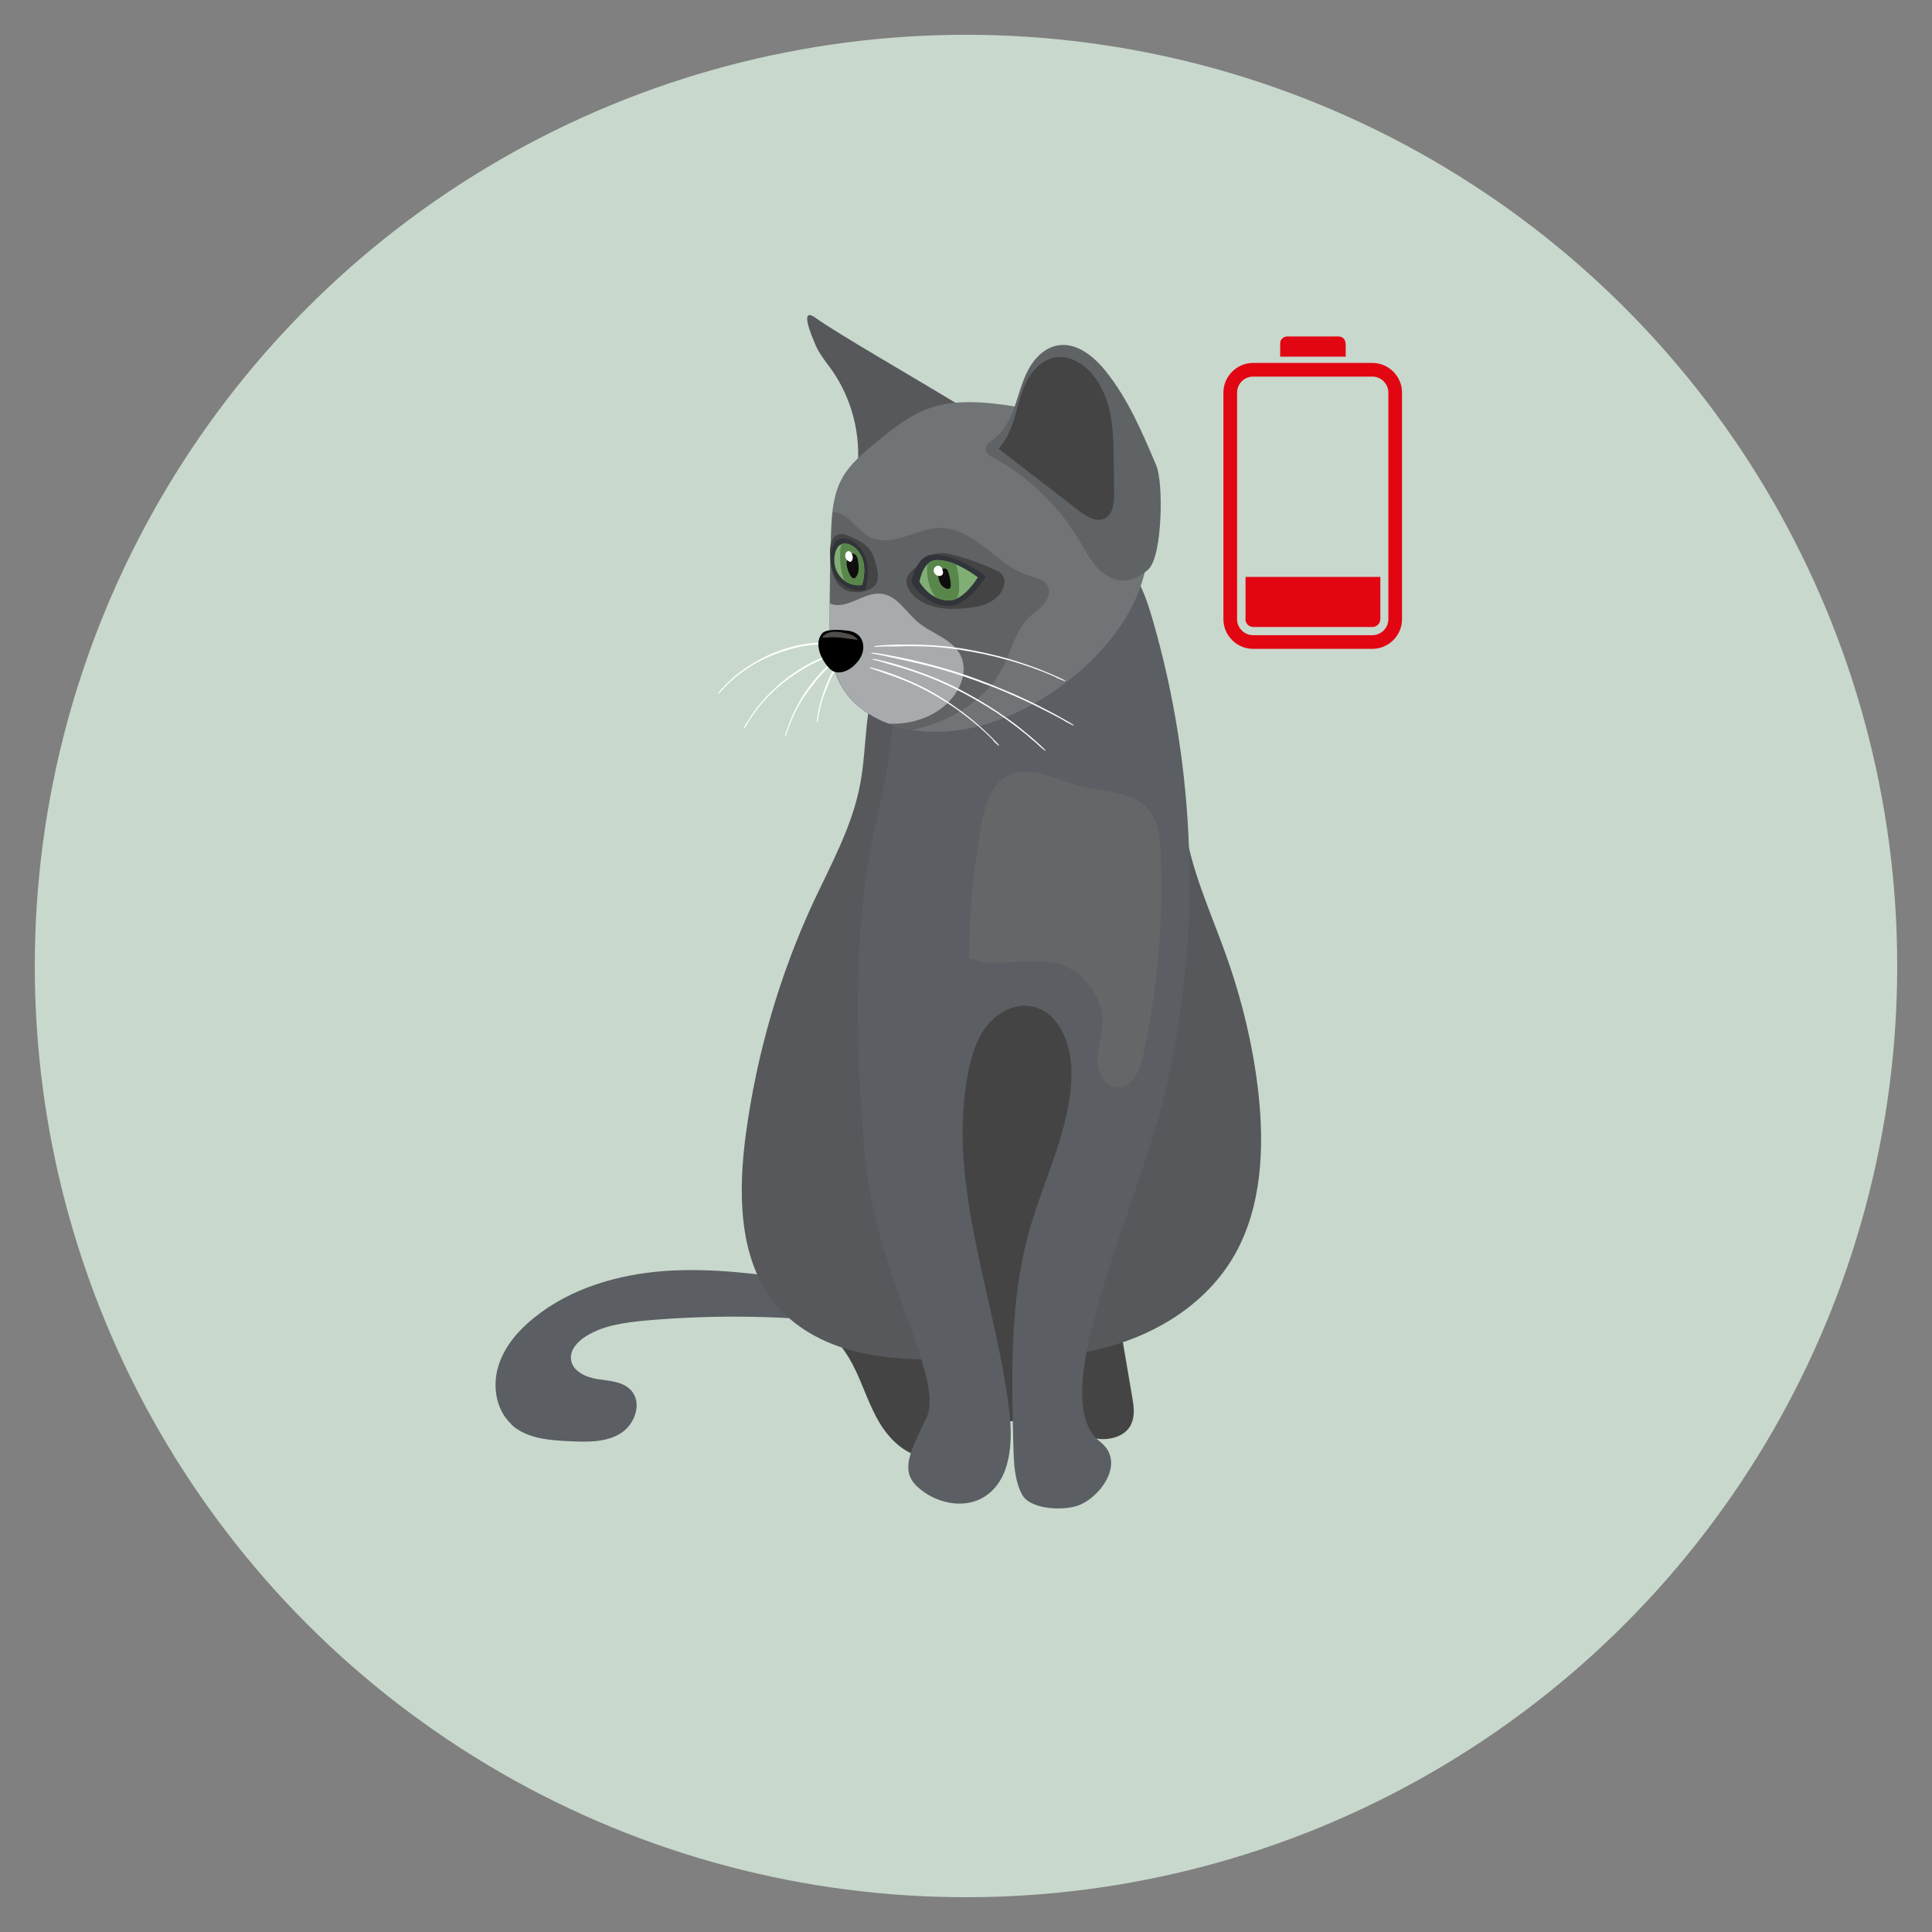 <svg viewBox="0 0 130 130" xmlns:xlink="http://www.w3.org/1999/xlink" xmlns="http://www.w3.org/2000/svg" data-name="Calque 1" id="Calque_1">
  <rect x="0" y="0" width="130" height="130" fill="#808080" stroke="none"/>
  <defs>
    <style>
      .cls-1 {
        fill: none;
      }

      .cls-2 {
        fill: #444;
      }

      .cls-3 {
        fill: #31343a;
      }

      .cls-4 {
        fill-rule: evenodd;
      }

      .cls-4, .cls-5 {
        fill: #fff;
      }

      .cls-6 {
        fill: #56585b;
      }

      .cls-7 {
        fill: #646668;
      }

      .cls-8 {
        fill: #0f0d0d;
      }

      .cls-9 {
        fill: #514d4c;
      }

      .cls-10 {
        fill: #606366;
      }

      .cls-11 {
        fill: #81ae74;
      }

      .cls-12 {
        fill: #c8d8cc;
      }

      .cls-13 {
        clip-path: url(#clippath-1);
      }

      .cls-14 {
        fill: #e20613;
      }

      .cls-15 {
        fill: #a7abae;
      }

      .cls-16 {
        fill: #59864b;
      }

      .cls-17 {
        fill: #5b5e63;
      }

      .cls-18 {
        fill: #717477;
      }

      .cls-19 {
        clip-path: url(#clippath);
      }
    </style>
    <clipPath id="clippath">
      <rect height="80.3" width="51.52" y="21.2" x="33.34" class="cls-1"></rect>
    </clipPath>
    <clipPath id="clippath-1">
      <rect height="80.3" width="51.52" y="21.2" x="33.34" class="cls-1"></rect>
    </clipPath>
  </defs>
  <circle r="62.66" cy="65" cx="65" class="cls-12"></circle>
  <g data-name="Objet dynamique vectoriel" id="Objet_dynamique_vectoriel">
    <g class="cls-19">
      <g class="cls-13">
        <path d="M76.09,95.87c.3-.57.2-1.26.09-1.89-.32-1.86-.63-3.72-.95-5.58-6.67.75-13.4,1.07-20.11.94,1.14.59,1.9,1.71,2.45,2.87.55,1.16.94,2.39,1.59,3.49.65,1.1,1.65,2.09,2.9,2.34,1.25.25,2.74-.48,2.98-1.74,2.04-.84,4.39-.91,6.48-.21.8.27,1.57.65,2.41.73.84.09,1.79-.2,2.17-.95" class="cls-2"></path>
        <path d="M34.41,95.86c1.04.95,2.58,1.06,3.99,1.12,1.14.05,2.36.08,3.34-.52.98-.59,1.5-2.07.72-2.91-.54-.59-1.44-.63-2.24-.75-.79-.12-1.71-.53-1.8-1.33-.07-.65.45-1.21,1.01-1.56,1.21-.75,2.67-.93,4.08-1.06,4.8-.42,9.65-.32,14.43.28.13-.88-.45-1.74-1.21-2.2s-1.66-.61-2.54-.74c-3.13-.47-6.28-.89-9.44-.67-3.15.23-6.33,1.15-8.79,3.13-1.09.87-2.05,1.98-2.44,3.32-.4,1.34-.13,2.93.9,3.87" class="cls-17"></path>
        <path d="M77.12,42.95c-1.7-1.74-4.2-2.13-6.54-2.3-2.13-.15-4.31-.18-6.37.44-2.06.63-4.01,1.99-4.99,4.04-1.1,2.3-.86,5.05-1.33,7.58-.53,2.88-1.97,5.44-3.19,8.06-2.25,4.87-3.78,10.13-4.51,15.52-.52,3.87-.51,8.21,1.8,11.23,1.39,1.81,3.46,2.89,5.58,3.42,2.12.53,4.32.55,6.49.57,3.52.03,7.08.06,10.49-.88,3.41-.94,6.7-2.97,8.54-6.22,1.81-3.2,2-7.19,1.58-10.91-.36-3.19-1.13-6.32-2.2-9.31-1.02-2.85-2.32-5.63-2.76-8.64-.32-2.18-.95-4.15-1.13-6.34-.18-2.2.02-4.74-1.46-6.25" class="cls-6"></path>
        <path d="M64.57,90.43c.16.71.33,1.46.81,2,1.02,1.16,2.84.92,4.35.59-.4-4.5.73-9,2.24-13.26.69-1.95,1.47-3.9,1.73-5.96.26-2.06-.05-4.28-1.35-5.9-1.11-1.38-2.9-2.19-4.67-2.11-1.77.08-3.48,1.05-4.45,2.53-1.15,1.74-1.25,3.95-1.17,6.02.2,5.42,1.36,10.76,2.53,16.06" class="cls-2"></path>
        <path d="M62.32,95.43c-1.02,2.17-1.79,3.49-.6,4.6,1.19,1.11,3.1,1.55,4.49.7,1.82-1.12,1.96-3.69,1.7-5.82-.93-7.64-4.24-15.22-2.76-22.77.22-1.11.55-2.23,1.26-3.12.7-.89,1.84-1.5,2.96-1.31,1.91.32,2.76,2.62,2.73,4.56-.05,3.64-1.84,6.99-2.83,10.5-1.33,4.71-1.21,9.69-1.08,14.58.03,1.1.07,2.24.58,3.21.51.97,2.57,1.1,3.63.79,1.57-.46,3.42-2.94,1.63-4.33-3.92-3.05,2.75-15.99,4.58-24.38,2.22-10.19,1.85-20.93-1.05-30.94-.43-1.49-.96-3.03-2.12-4.06-1-.89-2.35-1.29-3.67-1.52-3.7-.66-7.58-.29-11.09,1.07-.39,6.13-.04,10.93-1.63,17.68-1.71,7.28-1.49,15.06-.89,22.52.67,8.37,5.47,15.28,4.17,18.05" class="cls-17"></path>
        <path d="M74.18,69.04c-.06.81-.36,1.6-.33,2.41.03.81.56,1.71,1.37,1.72.98.02,1.48-1.15,1.69-2.11.98-4.47,1.38-9.06,1.19-13.62-.04-1.04-.14-2.15-.81-2.95-1.07-1.28-3.01-1.19-4.63-1.61-1.65-.43-3.42-1.47-4.91-.65-1.1.61-1.48,1.99-1.71,3.23-.54,2.97-.82,5.98-.83,9,1.87.78,4.06-.16,6.01.39,1.78.5,3.08,2.35,2.95,4.2" class="cls-7"></path>
        <path d="M65,27.53c-3.35-2.04-8.81-5.18-10.06-6.1-1.25-.93-.29,1.25-.04,1.84.26.59.68,1.08,1.05,1.6,1.37,1.94,2,4.39,1.74,6.74,2.19-1.75,4.66-3.17,7.31-4.08" class="cls-6"></path>
        <path d="M48.6,46.32c.05-.06.12-.13.18-.2.07-.07.14-.15.22-.22.08-.08.17-.15.25-.23.04-.04.09-.08.13-.12.04-.04.09-.08.14-.11.09-.08.19-.15.28-.22.1-.07.19-.14.28-.2.04-.03.09-.06.13-.09s.09-.06.13-.08c.08-.05.16-.1.23-.15.04-.03.08-.05.12-.08.04-.02.08-.05.12-.07.08-.04.16-.09.23-.13.08-.05.15-.08.23-.12.08-.04.15-.08.23-.12.08-.04.15-.07.23-.11.08-.03.16-.07.24-.1.08-.04.17-.07.25-.1.09-.03.17-.06.26-.1.74-.26,1.52-.45,2.31-.51.08,0,.22-.01.36,0,.14,0,.29.01.36,0,.16,0,.2.08-.33.09-.08,0-.16,0-.25.02-.09,0-.18.02-.28.03-.1,0-.2.03-.31.04-.05,0-.11.02-.17.02-.06,0-.11.02-.17.03-.47.08-1.02.24-1.54.42-.68.24-1.32.53-1.88.88-.11.07-.22.14-.34.22-.11.08-.23.16-.35.25-.23.17-.46.35-.65.53-.2.17-.37.35-.51.49-.13.14-.23.25-.27.3-.1.12-.31.25.11-.25" class="cls-4"></path>
        <path d="M50.23,48.66c.04-.07.09-.14.14-.23.05-.08.11-.17.16-.26.06-.09.13-.18.19-.27.03-.05.07-.09.1-.14.03-.05.07-.09.11-.14.07-.09.15-.18.22-.27.08-.09.15-.17.22-.25.04-.04.07-.08.1-.12.03-.04.07-.07.1-.11.07-.07.13-.13.18-.19.03-.03.06-.07.1-.1.03-.03.07-.06.1-.09.06-.06.13-.12.19-.18.06-.06.13-.12.19-.17.06-.06.13-.11.19-.17.06-.06.13-.11.2-.16.07-.05.13-.1.2-.16.07-.05.14-.1.21-.16.07-.05.15-.1.22-.16.63-.43,1.31-.83,2.02-1.1.07-.03.2-.07.34-.11.14-.04.27-.07.34-.1.15-.05.21.01-.28.18-.07.02-.15.05-.23.09-.08.03-.16.07-.26.1-.09.04-.18.08-.28.13-.05.02-.1.04-.15.07-.05.02-.1.05-.15.07-.42.2-.9.5-1.34.8-.58.4-1.11.83-1.57,1.3-.35.35-.74.82-1.05,1.24-.16.21-.28.41-.38.57-.1.16-.17.28-.2.34-.07.13-.25.3.05-.26" class="cls-4"></path>
        <path d="M52.92,49.21c.03-.12.09-.26.14-.42.03-.08.06-.16.09-.24.03-.08.07-.17.1-.25.04-.08.07-.17.11-.25.04-.08.08-.16.11-.23.07-.15.15-.28.2-.39.14-.26.27-.48.41-.7.07-.11.15-.21.22-.33.08-.11.16-.22.25-.33.36-.47.76-.93,1.2-1.32.04-.04.13-.11.22-.17.09-.06.18-.13.22-.16.1-.08.17-.04-.14.22-.09.07-.19.17-.3.27-.06.05-.11.11-.17.17-.06.06-.12.12-.18.18-.25.25-.53.6-.78.92-.33.43-.64.87-.88,1.31-.19.33-.39.76-.54,1.14-.08.19-.14.36-.19.5-.05.14-.08.24-.09.29-.03.11-.15.26-.02-.21" class="cls-4"></path>
        <path d="M54.98,48.39c.02-.33.17-.96.26-1.27.05-.19.11-.35.16-.52.06-.16.12-.32.19-.51.08-.18.16-.37.24-.55.04-.09.09-.18.13-.27.05-.09.09-.18.14-.26.04-.07.18-.23.22-.3.04-.07.12-.05-.02.19-.04.07-.08.15-.13.23-.05.09-.1.19-.15.29-.03.05-.06.11-.09.17-.03.06-.05.12-.08.19-.03.06-.05.13-.08.19-.03.06-.06.13-.08.19-.03.09-.07.17-.1.25-.03.08-.07.16-.1.25-.03.08-.06.17-.09.25-.03.08-.06.16-.08.24-.03.12-.07.26-.11.4-.03.14-.06.28-.09.42-.03.13-.04.25-.06.35-.01.1-.02.17-.03.2,0,.08-.1.19-.06-.14" class="cls-4"></path>
        <path d="M55.91,36.02c.04-1.31.12-2.67.74-3.82.54-.98,1.43-1.72,2.29-2.43,1.12-.92,2.28-1.85,3.65-2.32,1.38-.47,2.88-.45,4.32-.29,1.93.21,3.85.66,5.57,1.56,1.72.9,3.23,2.27,4.06,4.02,1.09,2.27.95,5.02-.03,7.34s-2.74,4.26-4.73,5.8c-2.75,2.12-6.15,3.58-9.61,3.33-2.28-.17-4.66-1.23-5.68-3.28-.64-1.28-.67-2.77-.67-4.2,0-1.9.03-3.8.09-5.7" class="cls-18"></path>
        <path d="M58.49,36.12c.72.38,1.59.24,2.37,0,.77-.24,1.54-.59,2.35-.6,1.16-.01,2.21.65,3.12,1.36.91.71,1.8,1.51,2.91,1.86.46.15,1.02.25,1.25.68.21.39.04.88-.24,1.22-.28.34-.67.57-.99.88-.93.89-1.2,2.26-1.79,3.41-1.16,2.25-3.57,3.62-6.03,4.18-.01,0-.02,0-.03,0-2.02-.33-3.99-1.38-4.89-3.19-.64-1.28-.67-2.77-.67-4.2,0-1.9.03-3.8.09-5.7.02-.52.04-1.04.1-1.55,1.02-.03,1.57,1.19,2.47,1.66" class="cls-10"></path>
        <path d="M61.74,41.84c-.8-.68-1.4-1.78-2.44-1.89-1.2-.13-2.37,1.15-3.46.65,0,0,0,0,0,.01,0,.37,0,.74,0,1.12,0,1.43.04,2.92.67,4.2.66,1.32,1.88,2.23,3.28,2.76,1.33.07,2.68-.31,3.71-1.15,1.02-.83,1.72-2.3,1.12-3.47-.56-1.09-1.94-1.43-2.87-2.22" class="cls-15"></path>
        <path d="M58.16,39.78c-.5.12-1.07.1-1.49-.21-.33-.24-.53-.61-.64-1-.11-.38-.13-.78-.17-1.17-.05-.52-.01-1.96,1.38-1.29.5.24,1.04.48,1.34.94.19.29.28.63.37.97.11.43.22.92-.01,1.28-.17.26-.47.4-.78.48" class="cls-2"></path>
        <path d="M56.37,36.33c-.21.13-.33.38-.4.62-.2.68-.08,1.46.36,2.02.44.56,1.19.87,1.89.75.16-.58.24-1.2.13-1.79s-.43-1.17-.94-1.5c-.31-.2-.73-.29-1.05-.1" class="cls-3"></path>
        <path d="M56.53,36.66c-.17.11-.26.3-.32.49-.16.54-.06,1.17.29,1.61.35.45.95.69,1.51.6.13-.47.19-.96.11-1.43-.09-.48-.34-.93-.75-1.19-.25-.16-.59-.23-.83-.08" class="cls-11"></path>
        <path d="M56.63,36.61c.23-.08.51,0,.73.13.41.26.66.72.75,1.19.09.48.02.97-.11,1.43-.41.07-.84-.04-1.18-.28-.03-.07-.06-.15-.08-.22-.19-.59-.24-1.22-.2-1.83,0-.14.03-.29.09-.41" class="cls-16"></path>
        <path d="M57.73,37.73c-.02-.14-.06-.29-.16-.39-.1-.1-.28-.13-.39-.04-.19.24-.26.57-.18.87.08.3.32.96.58.67.26-.29.21-.74.15-1.12" class="cls-8"></path>
        <path d="M57.07,37.08c.17-.01.24.15.29.29.04.13.03.29-.07.4-.1.11-.35-.09-.4-.25-.05-.16.01-.42.19-.43" class="cls-5"></path>
        <path d="M61.54,38.25c.42-.38.82-.83,1.37-.98.45-.12.92-.02,1.37.1.92.25,1.83.57,2.69.98.17.08.33.16.45.3.21.25.21.61.09.91-.17.46-.58.81-1.03,1.02-.45.21-.95.29-1.44.34-.63.06-1.27.08-1.89-.03s-1.23-.37-1.68-.81c-.34-.33-.6-.83-.42-1.26.1-.23.29-.4.48-.57" class="cls-2"></path>
        <path d="M61.33,39.18s.27-1.81,1.43-1.86c1.64-.07,3.58,1.47,3.58,1.47,0,0-1.19,1.95-2.41,1.98-1.73.04-2.6-1.59-2.6-1.59" class="cls-3"></path>
        <path d="M61.87,39.15s.21-1.42,1.12-1.46c1.28-.06,2.81,1.16,2.81,1.16,0,0-.93,1.53-1.89,1.55-1.36.03-2.04-1.25-2.04-1.25" class="cls-11"></path>
        <path d="M62.99,37.69c.45-.02.92.11,1.35.3.14.51.21,1.05.2,1.58,0,.25-.03.51-.18.7,0,0-.01.02-.02.02-.14.06-.29.1-.43.11-.36,0-.67-.07-.93-.2-.2-.22-.34-.51-.43-.79-.12-.37-.17-.76-.17-1.14,0-.1,0-.2.03-.3.15-.15.34-.26.59-.27" class="cls-16"></path>
        <path d="M63.75,38.36c.12.22.29.96.2,1.17-.09.21-.42.04-.57-.12-.14-.15-.2-.37-.24-.57-.02-.09-.04-.19-.03-.28.01-.09.07-.19.15-.23.1-.01.36-.19.48.03" class="cls-8"></path>
        <path d="M63.18,38.76c-.13-.01-.26-.1-.32-.22-.06-.12-.04-.28.06-.38.04-.04.1-.08.16-.09.29-.02.32.22.35.32.04.1.04.23-.04.3-.05.05-.13.07-.21.06" class="cls-5"></path>
        <path d="M55.3,42.64c.29-.37,1.39-.24,1.7-.21.31.03.63.15.84.39.24.28.3.69.21,1.05-.09.36-.32.67-.59.92-.37.34-.91.58-1.37.39-.47-.2-1.48-1.67-.79-2.53"></path>
        <path d="M55.39,42.8c-.22.21.25.05.85.08.72.04,1.6.25,1.46.12-.24-.23-.45-.33-.73-.38-.46-.09-1.09-.28-1.58.18" class="cls-9"></path>
        <path d="M77.82,31.38c.47,1.12.4,6.07-.55,6.93-.46.42-1.03.75-1.65.76-.71.01-1.37-.4-1.84-.93-.47-.53-.8-1.17-1.16-1.78-1.39-2.33-3.41-4.28-5.79-5.58-.22-.12-.47-.28-.5-.53-.03-.31.28-.52.53-.7.71-.53,1.12-1.37,1.42-2.2.29-.84.5-1.71.92-2.49.42-.78,1.12-1.48,1.99-1.62,1.25-.21,2.4.73,3.2,1.72,1.53,1.9,2.49,4.18,3.44,6.42" class="cls-10"></path>
        <path d="M73.07,24.75c.84.73,1.34,1.78,1.59,2.87s.27,2.2.28,3.31c.01.75.02,1.5.03,2.25,0,.64-.06,1.43-.64,1.71-.57.28-1.23-.13-1.73-.52-1.81-1.39-3.62-2.79-5.42-4.18.6-.62.9-1.45,1.14-2.28.24-.82.43-1.67.85-2.42.42-.75,1.14-1.39,1.99-1.46.69-.06,1.38.26,1.9.71" class="cls-2"></path>
        <path d="M71.61,48.49c-.25-.14-.56-.3-.9-.48-.17-.09-.35-.18-.53-.27-.09-.05-.18-.09-.28-.14-.09-.05-.19-.09-.28-.14-.19-.09-.38-.18-.56-.27-.19-.09-.37-.17-.55-.25-.35-.16-.68-.29-.94-.41-.15-.07-.31-.13-.46-.19-.15-.06-.3-.12-.44-.17-.14-.06-.29-.11-.43-.16-.14-.05-.28-.1-.42-.16-.14-.05-.28-.1-.43-.15-.14-.05-.29-.1-.43-.15-.15-.05-.3-.1-.45-.15-.15-.05-.31-.1-.47-.15-1.3-.41-2.67-.72-4.01-1-.13-.03-.37-.08-.62-.14-.25-.05-.49-.1-.62-.12-.28-.05-.35-.14.59.02.27.05.58.11.92.17.17.03.35.07.54.11.19.04.39.08.59.13.82.19,1.81.45,2.74.74,1.22.38,2.38.83,3.46,1.29.83.34,1.84.81,2.67,1.25.42.21.8.42,1.1.59.3.17.52.29.62.35.24.14.56.4-.43-.15" class="cls-4"></path>
        <path d="M71.06,45.57c-.12-.05-.25-.11-.4-.17-.14-.06-.3-.12-.46-.19-.16-.06-.33-.13-.51-.19-.09-.03-.18-.07-.26-.1-.09-.03-.18-.06-.27-.09-.18-.06-.36-.12-.54-.18-.18-.05-.35-.11-.52-.16-.08-.03-.17-.05-.25-.07-.08-.02-.16-.04-.23-.06-.15-.04-.29-.08-.42-.11-.07-.02-.15-.04-.22-.06-.07-.02-.14-.03-.22-.05-.14-.03-.28-.06-.42-.1-.14-.03-.27-.06-.41-.08-.13-.03-.27-.05-.4-.08-.13-.03-.27-.05-.4-.07-.14-.02-.27-.04-.41-.07-.14-.02-.28-.04-.42-.06-.14-.02-.29-.04-.44-.06-1.23-.15-2.51-.16-3.74-.12-.12,0-.35,0-.57,0-.23,0-.45.02-.57.03-.26.02-.34-.06.53-.12.12-.01.26-.01.4-.02.14,0,.29-.01.45-.02.16,0,.33,0,.5,0,.09,0,.18,0,.27,0s.19,0,.28,0c.76.01,1.69.05,2.57.16,1.15.14,2.26.38,3.3.64.2.05.41.11.62.17.21.07.43.13.65.2.44.15.88.29,1.28.45.4.15.76.31,1.05.43.28.12.49.22.59.27.23.1.54.32-.41-.1" class="cls-4"></path>
        <path d="M69.82,50.08c-.1-.09-.21-.18-.33-.28-.12-.1-.25-.21-.38-.33-.14-.11-.28-.22-.43-.34-.07-.06-.15-.12-.22-.18-.08-.06-.15-.11-.23-.17-.15-.11-.31-.23-.46-.34-.15-.11-.31-.21-.45-.31-.07-.05-.14-.1-.21-.15-.07-.05-.14-.09-.21-.13-.13-.09-.26-.16-.36-.23-.07-.04-.13-.08-.19-.12-.07-.04-.13-.08-.19-.11-.13-.08-.25-.15-.37-.22-.12-.07-.24-.14-.37-.21-.12-.07-.24-.13-.36-.2-.12-.07-.24-.13-.37-.19-.12-.06-.25-.13-.37-.19-.13-.07-.26-.13-.39-.19-.13-.06-.27-.13-.41-.19-1.14-.52-2.36-.93-3.56-1.27-.12-.03-.33-.1-.55-.17-.22-.06-.44-.12-.56-.15-.25-.06-.31-.16.54.05.12.03.25.06.39.1.14.04.29.08.44.12.16.04.32.09.49.15.09.03.17.05.26.08.09.03.18.06.27.09.73.24,1.61.57,2.42.94,1.06.49,2.06,1.06,2.97,1.63.17.11.36.23.54.35.18.13.37.26.57.39.38.27.76.55,1.09.83.34.27.64.53.87.73.24.21.4.37.48.44.19.17.42.48-.36-.22" class="cls-4"></path>
        <path d="M66.83,49.8c-.07-.07-.15-.15-.24-.23-.09-.08-.18-.17-.28-.27-.1-.09-.21-.19-.31-.28-.05-.05-.11-.1-.16-.15-.06-.05-.11-.1-.17-.14-.11-.1-.23-.19-.34-.28-.11-.09-.23-.18-.33-.26-.21-.17-.42-.31-.58-.43-.1-.07-.19-.14-.29-.2-.09-.06-.19-.12-.28-.19-.09-.06-.18-.12-.27-.17-.09-.06-.18-.11-.27-.17-.09-.06-.18-.11-.27-.16-.09-.05-.18-.11-.28-.16-.09-.06-.19-.11-.29-.16-.1-.05-.2-.11-.31-.16-.85-.45-1.78-.8-2.69-1.11-.09-.03-.25-.09-.42-.15-.17-.06-.33-.11-.42-.14-.19-.06-.23-.15.42.04.18.05.4.12.63.2.12.04.24.08.37.13.13.05.26.09.4.15.55.22,1.22.5,1.83.82.8.42,1.54.9,2.21,1.39.52.36,1.13.86,1.62,1.31.25.22.46.44.64.61.17.17.29.3.35.36.14.14.29.4-.28-.17" class="cls-4"></path>
      </g>
    </g>
  </g>
  <g>
    <path d="M84.32,25.34h8.02c.6,0,1.08.48,1.08,1.08v15.24c0,.6-.48,1.08-1.08,1.08h-8.02c-.6,0-1.08-.48-1.08-1.08v-15.24c0-.6.48-1.08,1.08-1.08Z" class="cls-12"></path>
    <g>
      <path d="M83.8,41.66c0,.29.24.53.53.53h8.02c.29,0,.53-.24.53-.53v-2.84h-9.07v2.84Z" class="cls-14"></path>
      <path d="M92.34,43.66h-8.02c-1.1,0-2-.9-2-2v-15.24c0-1.1.9-2,2-2h8.02c1.1,0,2,.9,2,2v15.24c0,1.1-.9,2-2,2ZM84.32,25.34c-.59,0-1.08.48-1.08,1.08v15.24c0,.59.48,1.08,1.08,1.08h8.02c.59,0,1.08-.48,1.08-1.08v-15.24c0-.59-.48-1.08-1.08-1.08h-8.02Z" class="cls-14"></path>
      <path d="M90.54,23.11c0-.26-.21-.47-.47-.47h-3.46c-.26,0-.47.21-.47.47v.89h4.41v-.89Z" class="cls-14"></path>
    </g>
  </g>
</svg>